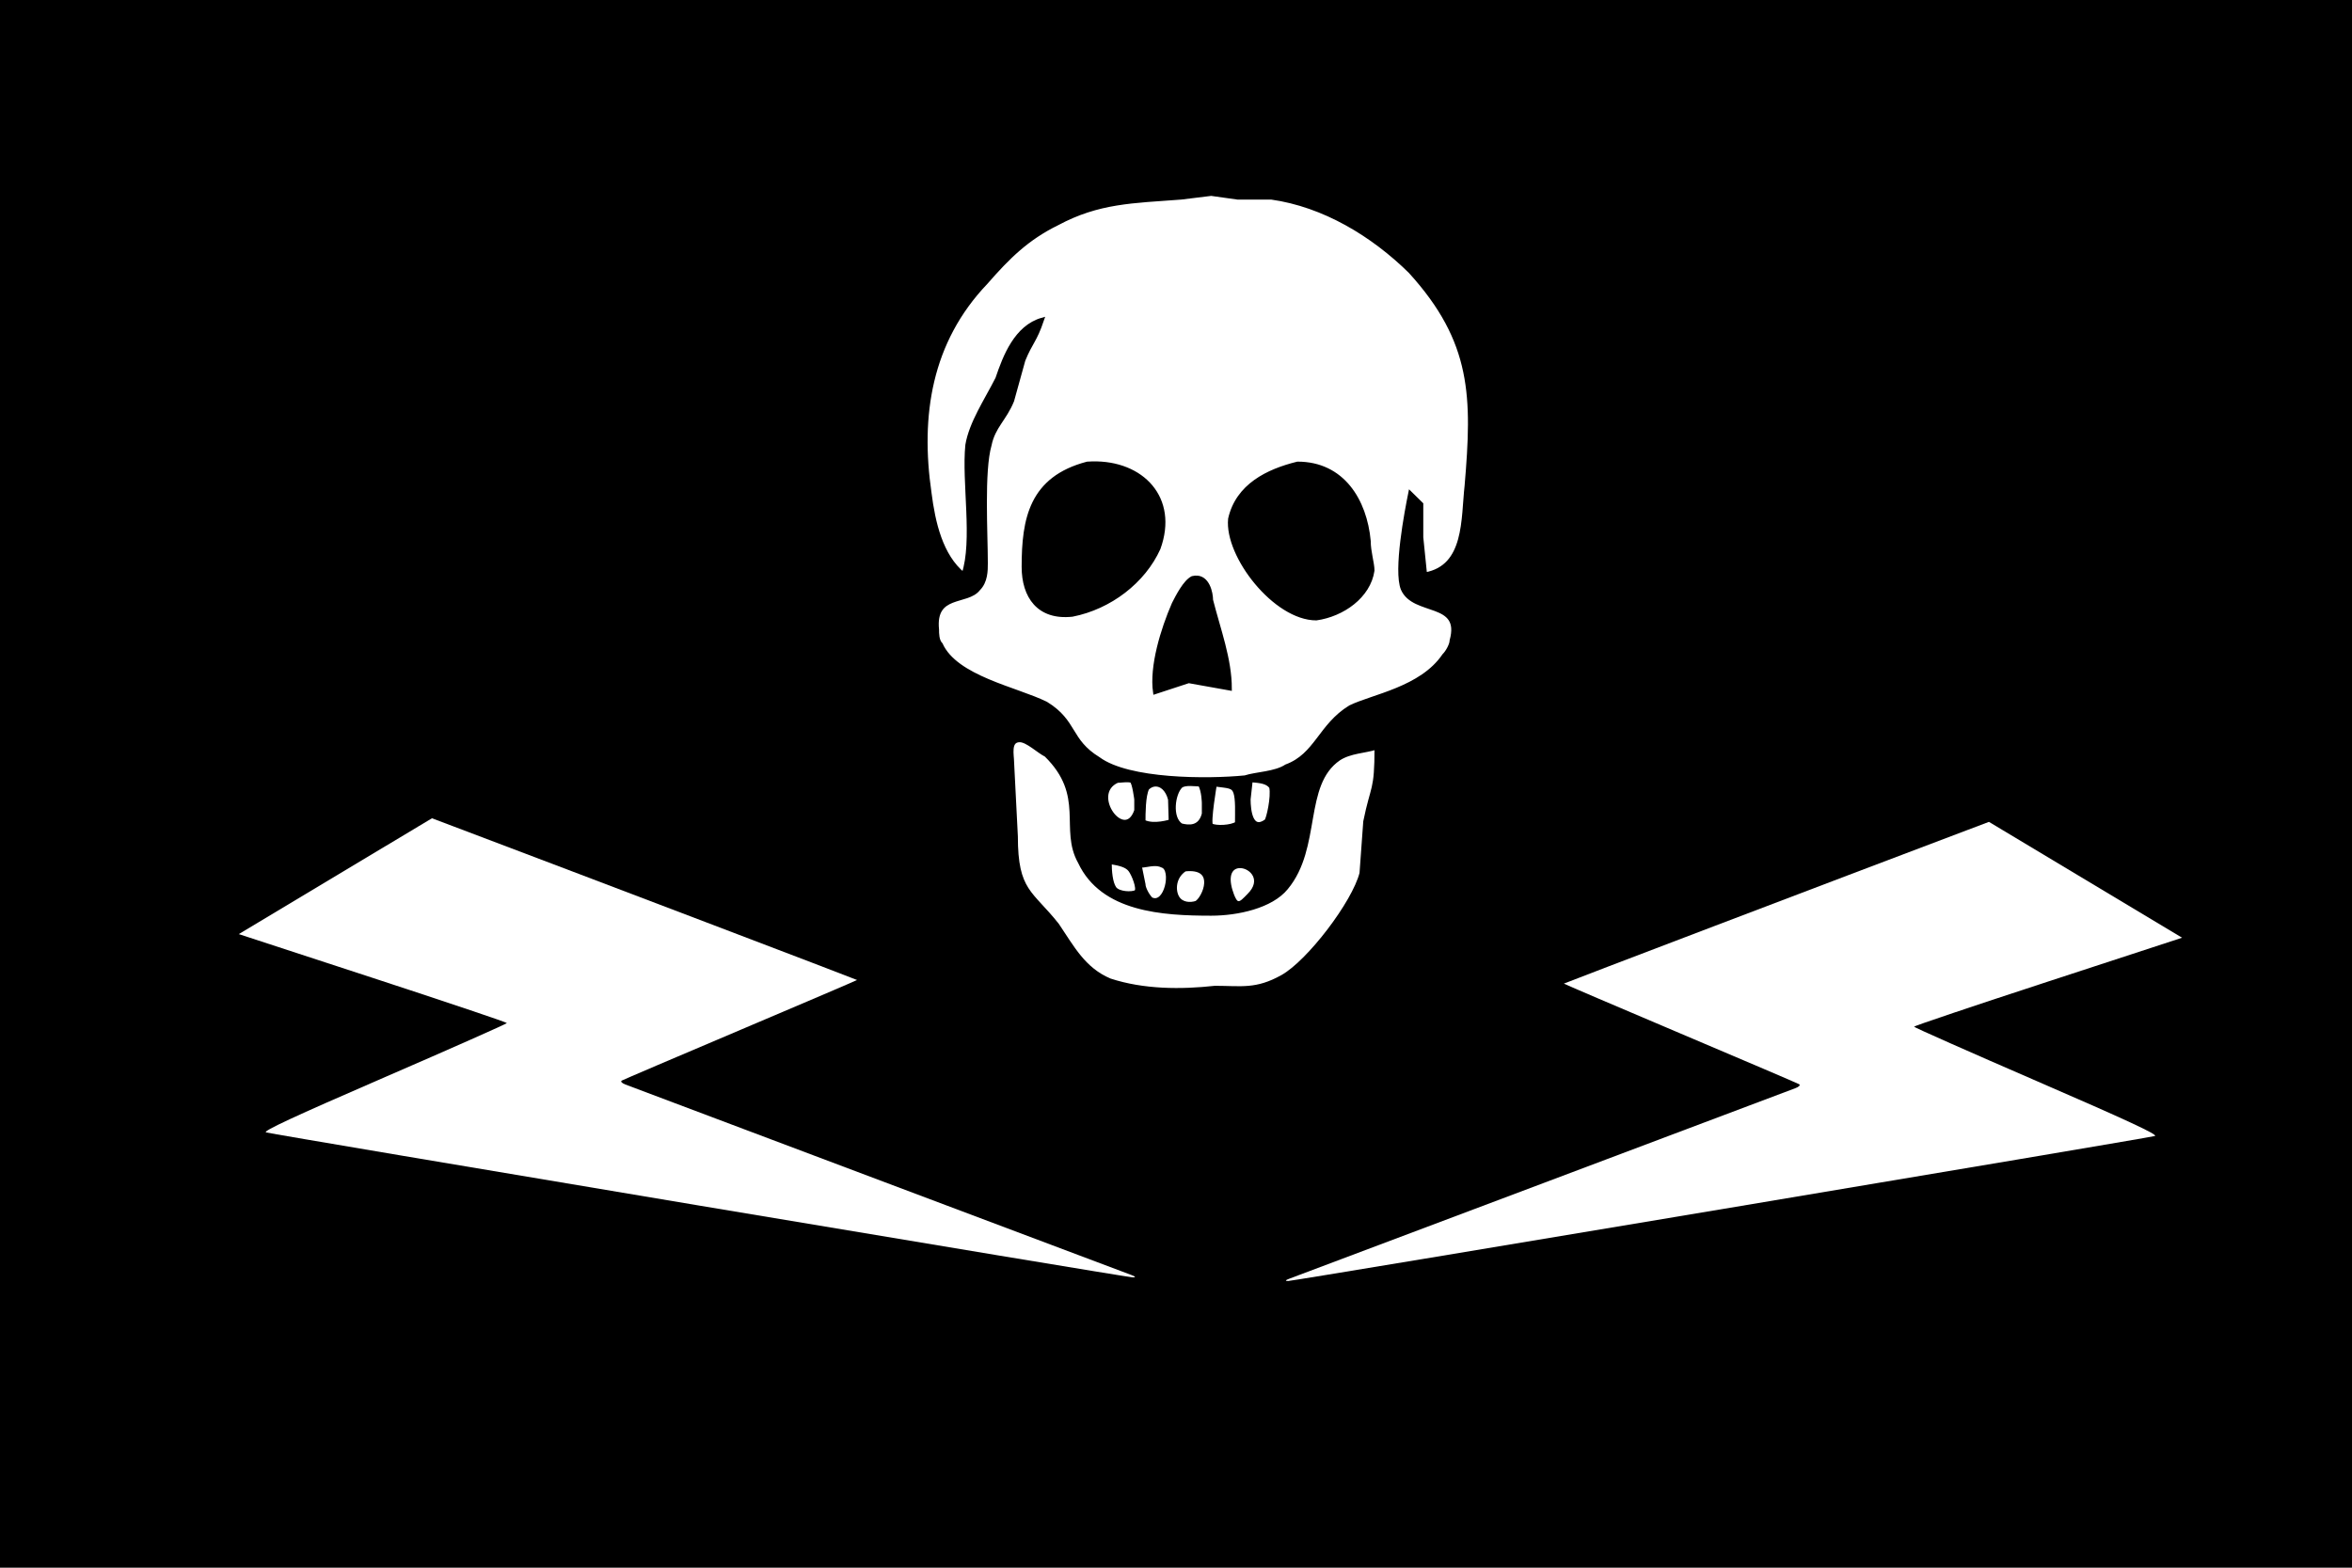 <?xml version="1.0" encoding="UTF-8" standalone="no"?>
<!-- Created with Inkscape (http://www.inkscape.org/) -->

<svg
   xmlns:dc="http://purl.org/dc/elements/1.1/"
   xmlns:cc="http://creativecommons.org/ns#"
   xmlns:rdf="http://www.w3.org/1999/02/22-rdf-syntax-ns#"
   xmlns:svg="http://www.w3.org/2000/svg"
   xmlns="http://www.w3.org/2000/svg"
   xmlns:sodipodi="http://sodipodi.sourceforge.net/DTD/sodipodi-0.dtd"
   xmlns:inkscape="http://www.inkscape.org/namespaces/inkscape"
   id="svg557"
   viewBox="0 0 744.09 496.06"
   version="1.0"
   y="0"
   x="0"
   inkscape:version="0.92.3 (2405546, 2018-03-11)"
   sodipodi:docname="internet-pirate-flag.svg"
   width="793.696"
   height="529.131">
  <defs
     id="defs199643" />
  <sodipodi:namedview
     pagecolor="#ffffff"
     bordercolor="#666666"
     borderopacity="1"
     objecttolerance="10"
     gridtolerance="10"
     guidetolerance="10"
     inkscape:pageopacity="0"
     inkscape:pageshadow="2"
     inkscape:window-width="1920"
     inkscape:window-height="1017"
     id="namedview199641"
     showgrid="false"
     fit-margin-top="0"
     fit-margin-left="0"
     fit-margin-right="0"
     fit-margin-bottom="0"
     inkscape:zoom="1.2139154"
     inkscape:cx="306.86924"
     inkscape:cy="288.03034"
     inkscape:window-x="3832"
     inkscape:window-y="-8"
     inkscape:window-maximized="1"
     inkscape:current-layer="svg557" />
  <rect
     style="opacity:0;fill:#d4ff2a;fill-opacity:1;stroke:none;stroke-width:0.7;stroke-linecap:round;stroke-linejoin:round;stroke-miterlimit:4;stroke-dasharray:none;stroke-opacity:1"
     id="rect200335"
     width="735.636"
     height="607.126"
     x="-34.599"
     y="-58.344" />
  <rect
     id="rect657"
     style="fill:#000000;fill-rule:evenodd;stroke-width:1pt"
     height="496.06"
     width="744.09"
     y="0"
     x="0" />
  <path
     style="fill:#ffffff;stroke:#000000;stroke-width:1.257"
     d="M 408.947 65.52 L 398.809 66.766 C 382.332 68.012 370.922 68.015 356.98 75.494 C 346.841 80.481 340.505 86.713 332.9 95.439 C 313.889 115.385 310.086 140.316 313.889 166.494 C 315.156 176.467 317.69 187.687 325.295 193.92 C 329.097 182.701 325.295 162.755 326.562 150.289 C 327.83 142.81 332.899 135.329 336.701 127.85 C 339.236 120.37 343.04 110.397 351.912 107.904 C 349.377 115.384 348.109 115.384 345.574 121.617 L 341.773 135.328 C 339.239 141.561 335.435 144.056 334.168 150.289 C 331.633 159.015 332.9 180.207 332.9 190.18 C 332.9 192.673 332.9 196.413 330.365 198.906 C 326.563 203.893 315.156 200.153 316.424 212.619 C 316.424 213.866 316.424 216.357 317.691 217.604 C 322.761 228.823 343.04 232.562 353.18 237.549 C 363.319 243.782 360.784 250.017 370.924 256.25 C 381.063 263.73 407.679 263.729 420.354 262.482 C 424.156 261.236 430.493 261.235 434.295 258.742 C 444.434 255.002 445.702 245.03 455.842 238.797 C 463.446 235.057 479.925 232.565 487.529 221.346 C 488.797 220.099 490.062 217.604 490.062 216.357 C 493.865 202.645 477.39 207.632 473.588 198.906 C 471.053 192.673 474.854 172.727 476.121 166.494 L 479.924 170.234 L 479.924 181.453 L 481.191 193.92 C 495.133 191.427 493.865 175.221 495.133 164.002 C 497.668 134.084 497.668 115.385 476.121 91.699 C 463.447 79.233 446.971 69.259 429.227 66.766 L 417.818 66.766 L 408.947 65.52 z M 368.77 156.445 C 385.639 156.06 397.34 168.286 391.201 185.193 C 386.131 196.413 374.727 205.14 362.053 207.633 C 350.646 208.879 345.574 201.399 345.574 191.426 C 345.574 175.22 348.109 161.51 367.121 156.523 C 367.676 156.484 368.225 156.458 368.77 156.445 z M 438.098 156.523 C 453.307 156.523 460.912 168.987 462.18 182.699 C 462.18 186.439 463.447 190.179 463.447 192.672 C 462.18 201.398 453.308 207.632 444.436 208.879 C 430.494 208.879 414.016 187.687 415.283 175.221 C 417.818 164.001 427.958 159.017 438.098 156.523 z M 403.518 195.016 C 407.834 194.682 408.947 200.307 408.947 202.645 C 411.482 212.617 415.283 222.592 415.283 232.564 L 401.342 230.07 L 389.936 233.811 C 388.668 225.084 392.471 212.617 396.273 203.891 C 397.541 201.397 400.076 196.413 402.611 195.166 C 402.928 195.088 403.23 195.038 403.518 195.016 z M 344.307 250.016 C 340.504 250.016 341.771 255.003 341.771 257.496 L 343.039 282.428 C 343.039 301.127 348.11 301.126 356.982 312.346 C 362.052 319.825 365.854 327.305 374.727 331.045 C 386.134 334.785 398.808 334.784 410.215 333.537 C 419.087 333.537 424.157 334.785 433.029 329.799 C 441.901 324.812 457.11 304.865 459.645 294.893 L 460.912 277.441 C 463.447 264.975 464.715 267.469 464.715 252.51 C 460.913 253.756 455.843 253.757 452.041 256.25 C 439.367 264.976 445.702 286.166 434.295 299.879 C 429.225 306.112 417.819 308.605 408.947 308.605 C 392.471 308.605 372.191 307.36 364.586 291.154 C 358.249 279.935 367.122 268.714 353.18 255.002 C 350.645 253.755 346.842 250.016 344.307 250.016 z M 422.332 263.518 L 421.621 269.961 C 421.621 273.701 422.446 280.968 427.516 277.229 C 428.149 276.605 429.859 269.19 429.162 265.799 C 427.857 263.991 425.475 263.804 422.332 263.518 z M 380.904 263.545 C 379.69 263.484 378.212 263.729 377.262 263.729 C 367.401 268.117 379.795 284.921 383.598 273.701 L 383.598 269.961 C 383.598 269.961 382.889 264.165 382.002 263.729 C 381.685 263.619 381.309 263.565 380.904 263.545 z M 401.895 264.807 C 400.586 264.8 399.276 264.951 398.643 265.574 C 396.158 268.018 395.004 276.194 398.807 278.688 C 401.177 279.286 405.145 279.822 406.412 274.836 L 406.412 271.209 C 406.412 271.209 406.361 267.144 405.145 264.975 C 404.511 264.975 403.203 264.813 401.895 264.807 z M 410.215 264.975 C 410.215 264.975 408.06 277.603 408.947 278.688 C 410.608 279.56 415.715 279.336 417.604 278.039 C 417.604 274.299 417.831 269.924 417.07 267.643 C 416.297 265.361 414.651 265.598 410.215 264.975 z M 390.031 264.98 C 389.108 265.029 388.193 265.444 387.4 266.223 C 386.133 268.716 386.133 274.948 386.133 277.441 C 389.555 279.187 395.221 277.328 395.221 277.328 L 395.006 269.961 C 394.134 266.533 392.063 264.873 390.031 264.98 z M 374.727 291.154 C 374.727 294.271 375.043 298.06 376.311 299.93 C 377.578 301.8 382.33 301.962 383.598 301.127 C 384.624 300.105 382.648 295.206 381.545 293.797 C 380.43 292.401 378.529 291.778 374.727 291.154 z M 389.619 291.852 C 388.035 291.912 386.45 292.4 384.865 292.4 L 386.133 298.633 C 386.133 299.879 387.401 302.373 388.668 303.619 C 393.738 306.112 396.273 293.647 392.471 292.4 C 391.52 291.933 390.57 291.815 389.619 291.852 z M 418.787 292.531 C 416.23 292.47 413.965 294.506 415.283 299.879 C 415.283 299.879 416.488 304.653 417.818 304.865 C 418.972 305.364 420.354 303.62 421.621 302.373 C 426.889 297.192 422.524 292.621 418.787 292.531 z M 402.025 293.555 C 401.437 293.541 400.787 293.569 400.074 293.646 C 396.272 296.14 396.158 300.777 397.59 303.121 C 399.009 305.452 401.976 305.489 403.877 304.865 C 405.144 304.242 407.045 301.127 407.197 298.322 C 407.341 295.868 406.147 293.653 402.025 293.555 z "
     transform="scale(0.937)"
     id="path154" />
  <path
     style="fill:#ffffff;fill-opacity:1;stroke-width:0.228"
     d="m 408.065,404.551 c 1.259,-0.457 37.324,-14.032 80.144,-30.167 42.82,-16.135 78.747,-29.668 79.838,-30.075 1.091,-0.406 1.605,-0.961 1.142,-1.233 -0.462,-0.272 -17.402,-7.513 -37.643,-16.091 -20.241,-8.579 -36.798,-15.663 -36.792,-15.744 0.008,-0.114 85.406,-32.624 127.432,-48.513 l 7.043,-2.663 30.555,18.328 30.555,18.328 -42.423,13.875 c -23.333,7.631 -42.408,14.056 -42.391,14.276 0.018,0.22 17.536,7.987 38.93,17.259 28.529,12.365 38.462,16.985 37.261,17.335 -2.43,0.707 -272.098,45.828 -274.167,45.874 -1.127,0.025 -0.939,-0.263 0.518,-0.792 z"
     id="path3014"
     inkscape:connector-curvature="0" />
  <g
     transform="matrix(0.376,0,0,0.292,238.915,-47.874)"
     inkscape:label="Layer 1"
     id="layer1" />
  <path
     style="fill:#ffffff;fill-opacity:1;stroke-width:0.228"
     d="m 357.823,403.407 c -1.259,-0.457 -37.324,-14.032 -80.144,-30.167 -42.82,-16.135 -78.747,-29.668 -79.838,-30.075 -1.091,-0.406 -1.605,-0.961 -1.142,-1.233 0.462,-0.272 17.402,-7.513 37.643,-16.091 20.241,-8.579 36.798,-15.663 36.792,-15.744 -0.008,-0.114 -85.406,-32.624 -127.432,-48.513 l -7.043,-2.663 -30.555,18.328 -30.555,18.328 42.423,13.875 c 23.333,7.631 42.408,14.056 42.391,14.276 -0.018,0.22 -17.536,7.987 -38.93,17.259 -28.529,12.365 -38.462,16.985 -37.261,17.335 2.43,0.707 272.098,45.828 274.167,45.874 1.127,0.025 0.939,-0.263 -0.518,-0.792 z"
     id="path3014-9"
     inkscape:connector-curvature="0" />
</svg>
